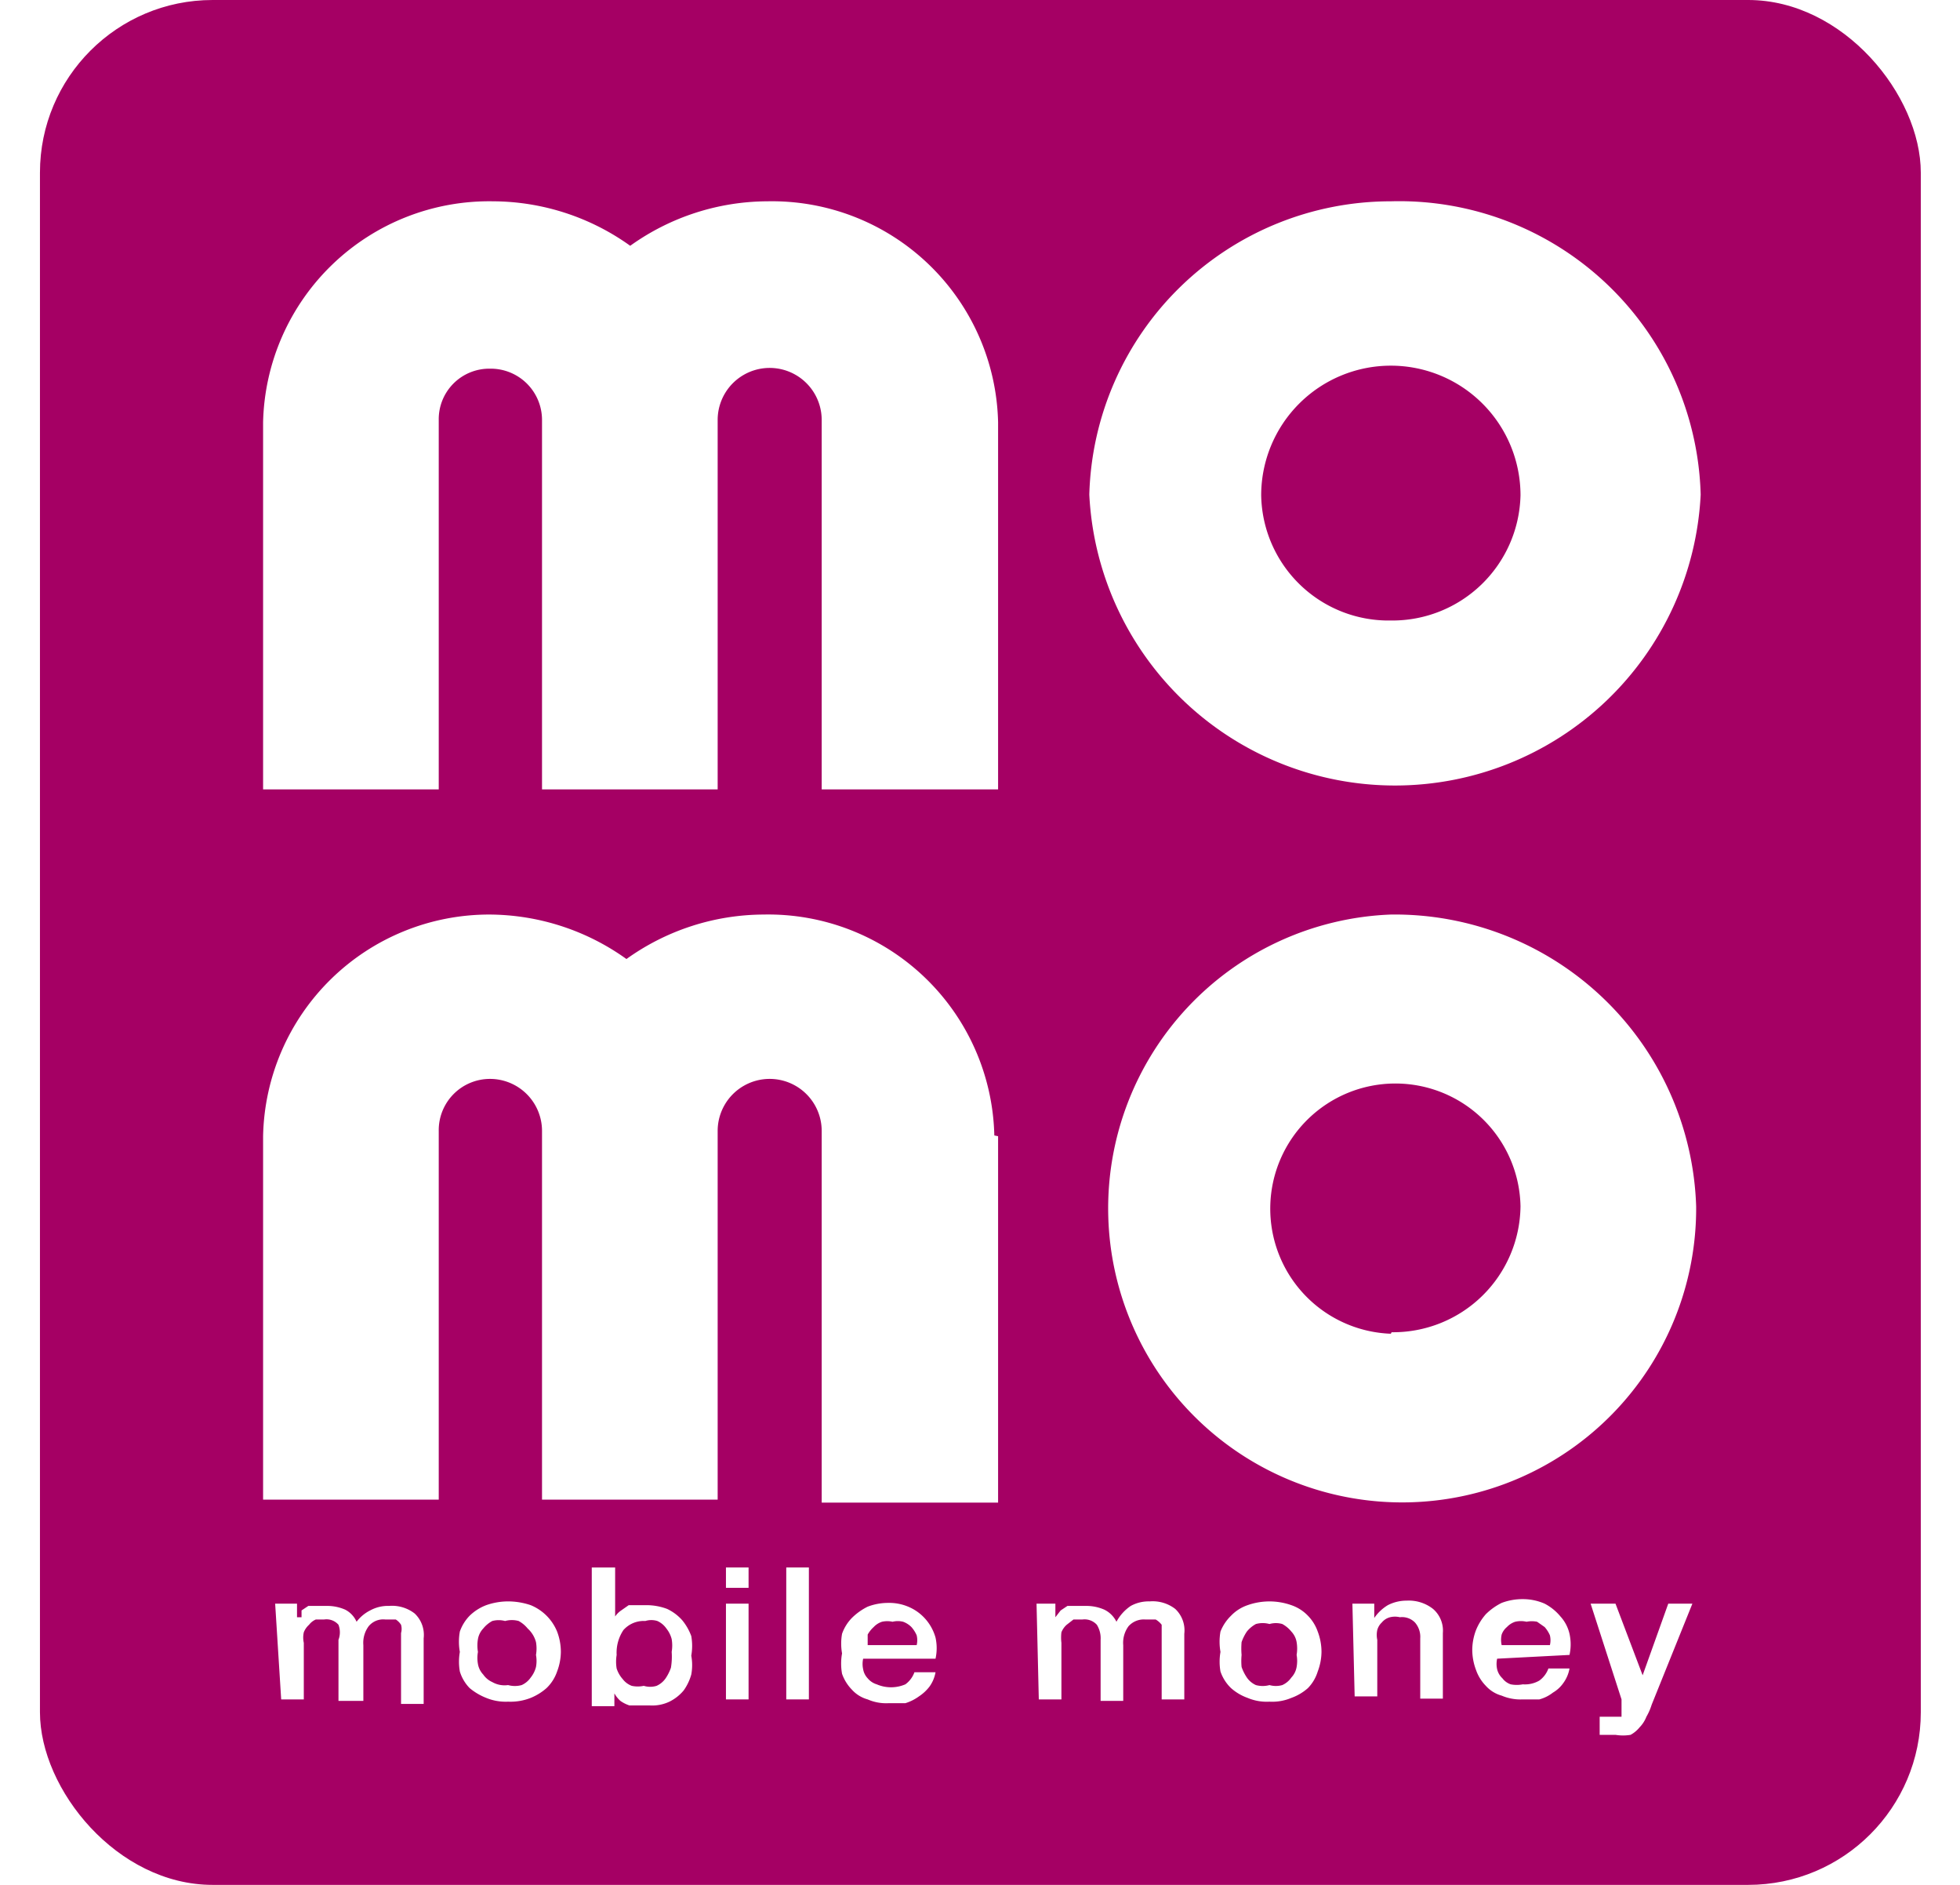 <svg id="Layer_1" data-name="Layer 1" xmlns="http://www.w3.org/2000/svg" viewBox="0 0 26 25"><defs><style>.cls-1{fill:#fff;}.cls-2{fill:#a50064;}</style></defs><rect class="cls-1" width="26" height="25"/><rect class="cls-2" x="0.53" width="24.95" height="25" rx="2.29"/><path class="cls-1" d="M18.45,2.67a4,4,0,0,0-4,3.89,4.06,4.06,0,0,0,8.11,0A4,4,0,0,0,18.45,2.67Zm0,5.56a1.69,1.69,0,0,1-1.72-1.66,1.72,1.72,0,0,1,3.44,0A1.7,1.7,0,0,1,18.45,8.23ZM13.24,5.6v4.87H10.9V5.57a.69.69,0,0,0-1.38,0v4.9H7.19V5.57a.68.68,0,0,0-.69-.68.67.67,0,0,0-.68.68v4.9H3.49V5.6A3,3,0,0,1,6.54,2.67a3.14,3.14,0,0,1,1.82.59,3.14,3.14,0,0,1,1.82-.59A3,3,0,0,1,13.24,5.6Zm5.21,6.53A3.9,3.9,0,1,0,22.5,16,4,4,0,0,0,18.45,12.13Zm0,5.56A1.66,1.66,0,1,1,20.17,16a1.69,1.69,0,0,1-1.71,1.67h0Zm-5.21-2.62v4.86H10.9V15a.69.69,0,0,0-1.38,0v4.89H7.19V15a.69.69,0,0,0-.69-.69.68.68,0,0,0-.68.69v4.89H3.49V15.07a3,3,0,0,1,3-2.94h0a3.14,3.14,0,0,1,1.82.59,3.14,3.14,0,0,1,1.82-.59,3,3,0,0,1,3.06,2.93Z"/><path class="cls-1" d="M3.65,21.27h.29v.18H4L4,21.36l.09-.06.11,0,.15,0a.59.59,0,0,1,.23.05.33.33,0,0,1,.15.16.52.52,0,0,1,.18-.15.49.49,0,0,1,.25-.06.49.49,0,0,1,.34.1.39.39,0,0,1,.12.33v.87h-.3V21.8c0-.05,0-.1,0-.14a.2.2,0,0,0,0-.11.23.23,0,0,0-.07-.07l-.14,0a.25.25,0,0,0-.22.09.37.37,0,0,0-.07.25v.74H4.49v-.81a.28.28,0,0,0,0-.2.21.21,0,0,0-.19-.07l-.11,0a.22.22,0,0,0-.09.07.26.26,0,0,0-.07.1.32.32,0,0,0,0,.14v.75h-.3Z"/><path class="cls-1" d="M6.74,22.57a.68.68,0,0,1-.29-.05.8.8,0,0,1-.22-.13.54.54,0,0,1-.13-.22.75.75,0,0,1,0-.26.76.76,0,0,1,0-.27.57.57,0,0,1,.13-.21.64.64,0,0,1,.22-.14.88.88,0,0,1,.29-.05.94.94,0,0,1,.3.05.64.64,0,0,1,.35.35.76.76,0,0,1,.05.27.75.75,0,0,1-.05.26.55.55,0,0,1-.14.22.74.74,0,0,1-.21.13A.73.73,0,0,1,6.74,22.57Zm0-.22a.34.34,0,0,0,.18,0,.29.29,0,0,0,.12-.1.37.37,0,0,0,.07-.14.44.44,0,0,0,0-.16.5.5,0,0,0,0-.17A.37.37,0,0,0,7,21.6a.4.4,0,0,0-.12-.1.34.34,0,0,0-.18,0,.33.33,0,0,0-.17,0,.4.4,0,0,0-.12.1.27.27,0,0,0-.07.14.51.51,0,0,0,0,.17.45.45,0,0,0,0,.16.27.27,0,0,0,.07.14.29.29,0,0,0,.12.1A.33.33,0,0,0,6.74,22.35Z"/><path class="cls-1" d="M7.85,20.79h.31v.65h0a.3.3,0,0,1,.08-.08l.1-.07.11,0h.12a.78.78,0,0,1,.28.05.62.62,0,0,1,.2.15.72.72,0,0,1,.12.21.75.75,0,0,1,0,.26.69.69,0,0,1,0,.25.68.68,0,0,1-.1.21.58.58,0,0,1-.19.15.53.53,0,0,1-.26.05H8.48l-.13,0a.45.45,0,0,1-.12-.06.39.39,0,0,1-.08-.1h0v.17H7.85Zm1.06,1.12a.51.51,0,0,0,0-.17.37.37,0,0,0-.07-.14.29.29,0,0,0-.12-.1.27.27,0,0,0-.16,0,.36.36,0,0,0-.29.12.54.54,0,0,0-.09.33.55.55,0,0,0,0,.18.39.39,0,0,0,.08.14.27.27,0,0,0,.12.09.38.38,0,0,0,.16,0,.29.29,0,0,0,.17,0,.29.29,0,0,0,.12-.1.61.61,0,0,0,.07-.14A.88.88,0,0,0,8.91,21.91Z"/><path class="cls-1" d="M9.63,20.79h.3v.27h-.3Zm0,.48h.3v1.27h-.3Z"/><path class="cls-1" d="M10.43,20.79h.3v1.75h-.3Z"/><path class="cls-1" d="M11.45,22a.32.32,0,0,0,0,.14.23.23,0,0,0,.06.12.25.25,0,0,0,.12.08.48.48,0,0,0,.38,0,.34.34,0,0,0,.12-.16h.28a.46.46,0,0,1-.08.19.57.57,0,0,1-.14.13.61.61,0,0,1-.18.09l-.22,0a.61.61,0,0,1-.28-.05.44.44,0,0,1-.21-.13.57.57,0,0,1-.13-.21.76.76,0,0,1,0-.27.75.75,0,0,1,0-.26.57.57,0,0,1,.13-.21.8.8,0,0,1,.21-.15.76.76,0,0,1,.27-.05.65.65,0,0,1,.29.06.62.62,0,0,1,.22.17.63.63,0,0,1,.12.23.65.65,0,0,1,0,.28Zm.71-.18a.28.28,0,0,0,0-.13.41.41,0,0,0-.07-.11.3.3,0,0,0-.11-.07.29.29,0,0,0-.14,0,.32.32,0,0,0-.14,0,.26.26,0,0,0-.11.07.39.39,0,0,0-.08.1l0,.14Z"/><path class="cls-1" d="M13.75,21.27H14v.18h0l.07-.09.09-.06.12,0,.14,0a.59.59,0,0,1,.23.05.35.35,0,0,1,.16.16A.59.59,0,0,1,15,21.3a.49.49,0,0,1,.25-.06.49.49,0,0,1,.34.1.39.39,0,0,1,.12.33v.87h-.3v-.88l0-.11a.27.27,0,0,0-.08-.07l-.14,0a.27.27,0,0,0-.22.09.37.37,0,0,0-.07.25v.74h-.3v-.81a.34.34,0,0,0-.05-.2.22.22,0,0,0-.19-.07l-.12,0-.09.07a.26.26,0,0,0-.07.1.59.59,0,0,0,0,.14v.75h-.3Z"/><path class="cls-1" d="M16.84,22.57a.65.65,0,0,1-.29-.05.67.67,0,0,1-.22-.13.55.55,0,0,1-.14-.22.75.75,0,0,1,0-.26.77.77,0,0,1,0-.27.6.6,0,0,1,.14-.21.55.55,0,0,1,.22-.14.87.87,0,0,1,.58,0,.55.55,0,0,1,.22.14.57.57,0,0,1,.13.21.76.76,0,0,1,.05.27.75.75,0,0,1-.05.26.54.54,0,0,1-.13.22.67.67,0,0,1-.22.13A.65.65,0,0,1,16.84,22.57Zm0-.22a.31.31,0,0,0,.17,0,.29.29,0,0,0,.12-.1.27.27,0,0,0,.07-.14.45.45,0,0,0,0-.16.51.51,0,0,0,0-.17.27.27,0,0,0-.07-.14.4.4,0,0,0-.12-.1.31.31,0,0,0-.17,0,.34.34,0,0,0-.18,0,.4.4,0,0,0-.12.1.61.61,0,0,0-.07.14,1,1,0,0,0,0,.17.88.88,0,0,0,0,.16.61.61,0,0,0,.07.14.29.29,0,0,0,.12.1A.34.34,0,0,0,16.84,22.35Z"/><path class="cls-1" d="M17.94,21.27h.29v.19h0a.58.58,0,0,1,.18-.17.54.54,0,0,1,.25-.06.52.52,0,0,1,.35.11.38.38,0,0,1,.13.32v.87h-.3v-.8a.29.29,0,0,0-.07-.21.24.24,0,0,0-.2-.07.28.28,0,0,0-.13,0,.21.21,0,0,0-.11.07.21.21,0,0,0-.06.1.31.31,0,0,0,0,.13v.75h-.3Z"/><path class="cls-1" d="M19.86,22a.32.32,0,0,0,0,.14.24.24,0,0,0,.07.12.23.23,0,0,0,.11.08.41.41,0,0,0,.16,0,.38.38,0,0,0,.22-.05.34.34,0,0,0,.12-.16h.28a.46.46,0,0,1-.08.19.44.44,0,0,1-.14.13.51.51,0,0,1-.18.09l-.22,0a.64.64,0,0,1-.28-.05.44.44,0,0,1-.21-.13.57.57,0,0,1-.13-.21.76.76,0,0,1-.05-.27.75.75,0,0,1,.05-.26.74.74,0,0,1,.13-.21.8.8,0,0,1,.21-.15.78.78,0,0,1,.28-.05.72.72,0,0,1,.29.06.68.68,0,0,1,.21.17.51.51,0,0,1,.12.23.65.65,0,0,1,0,.28Zm.7-.18a.28.28,0,0,0,0-.13.41.41,0,0,0-.07-.11l-.1-.07a.35.35,0,0,0-.14,0,.33.33,0,0,0-.15,0,.26.26,0,0,0-.11.07.23.23,0,0,0-.07.1.32.32,0,0,0,0,.14Z"/><path class="cls-1" d="M21.1,21.27h.33l.36.95h0l.34-.95h.32l-.54,1.34a.77.77,0,0,1-.07.16.42.42,0,0,1-.09.14.4.4,0,0,1-.12.1.6.6,0,0,1-.2,0h-.21v-.24h.23l.06,0,0-.05,0-.08,0-.1Z"/></svg>